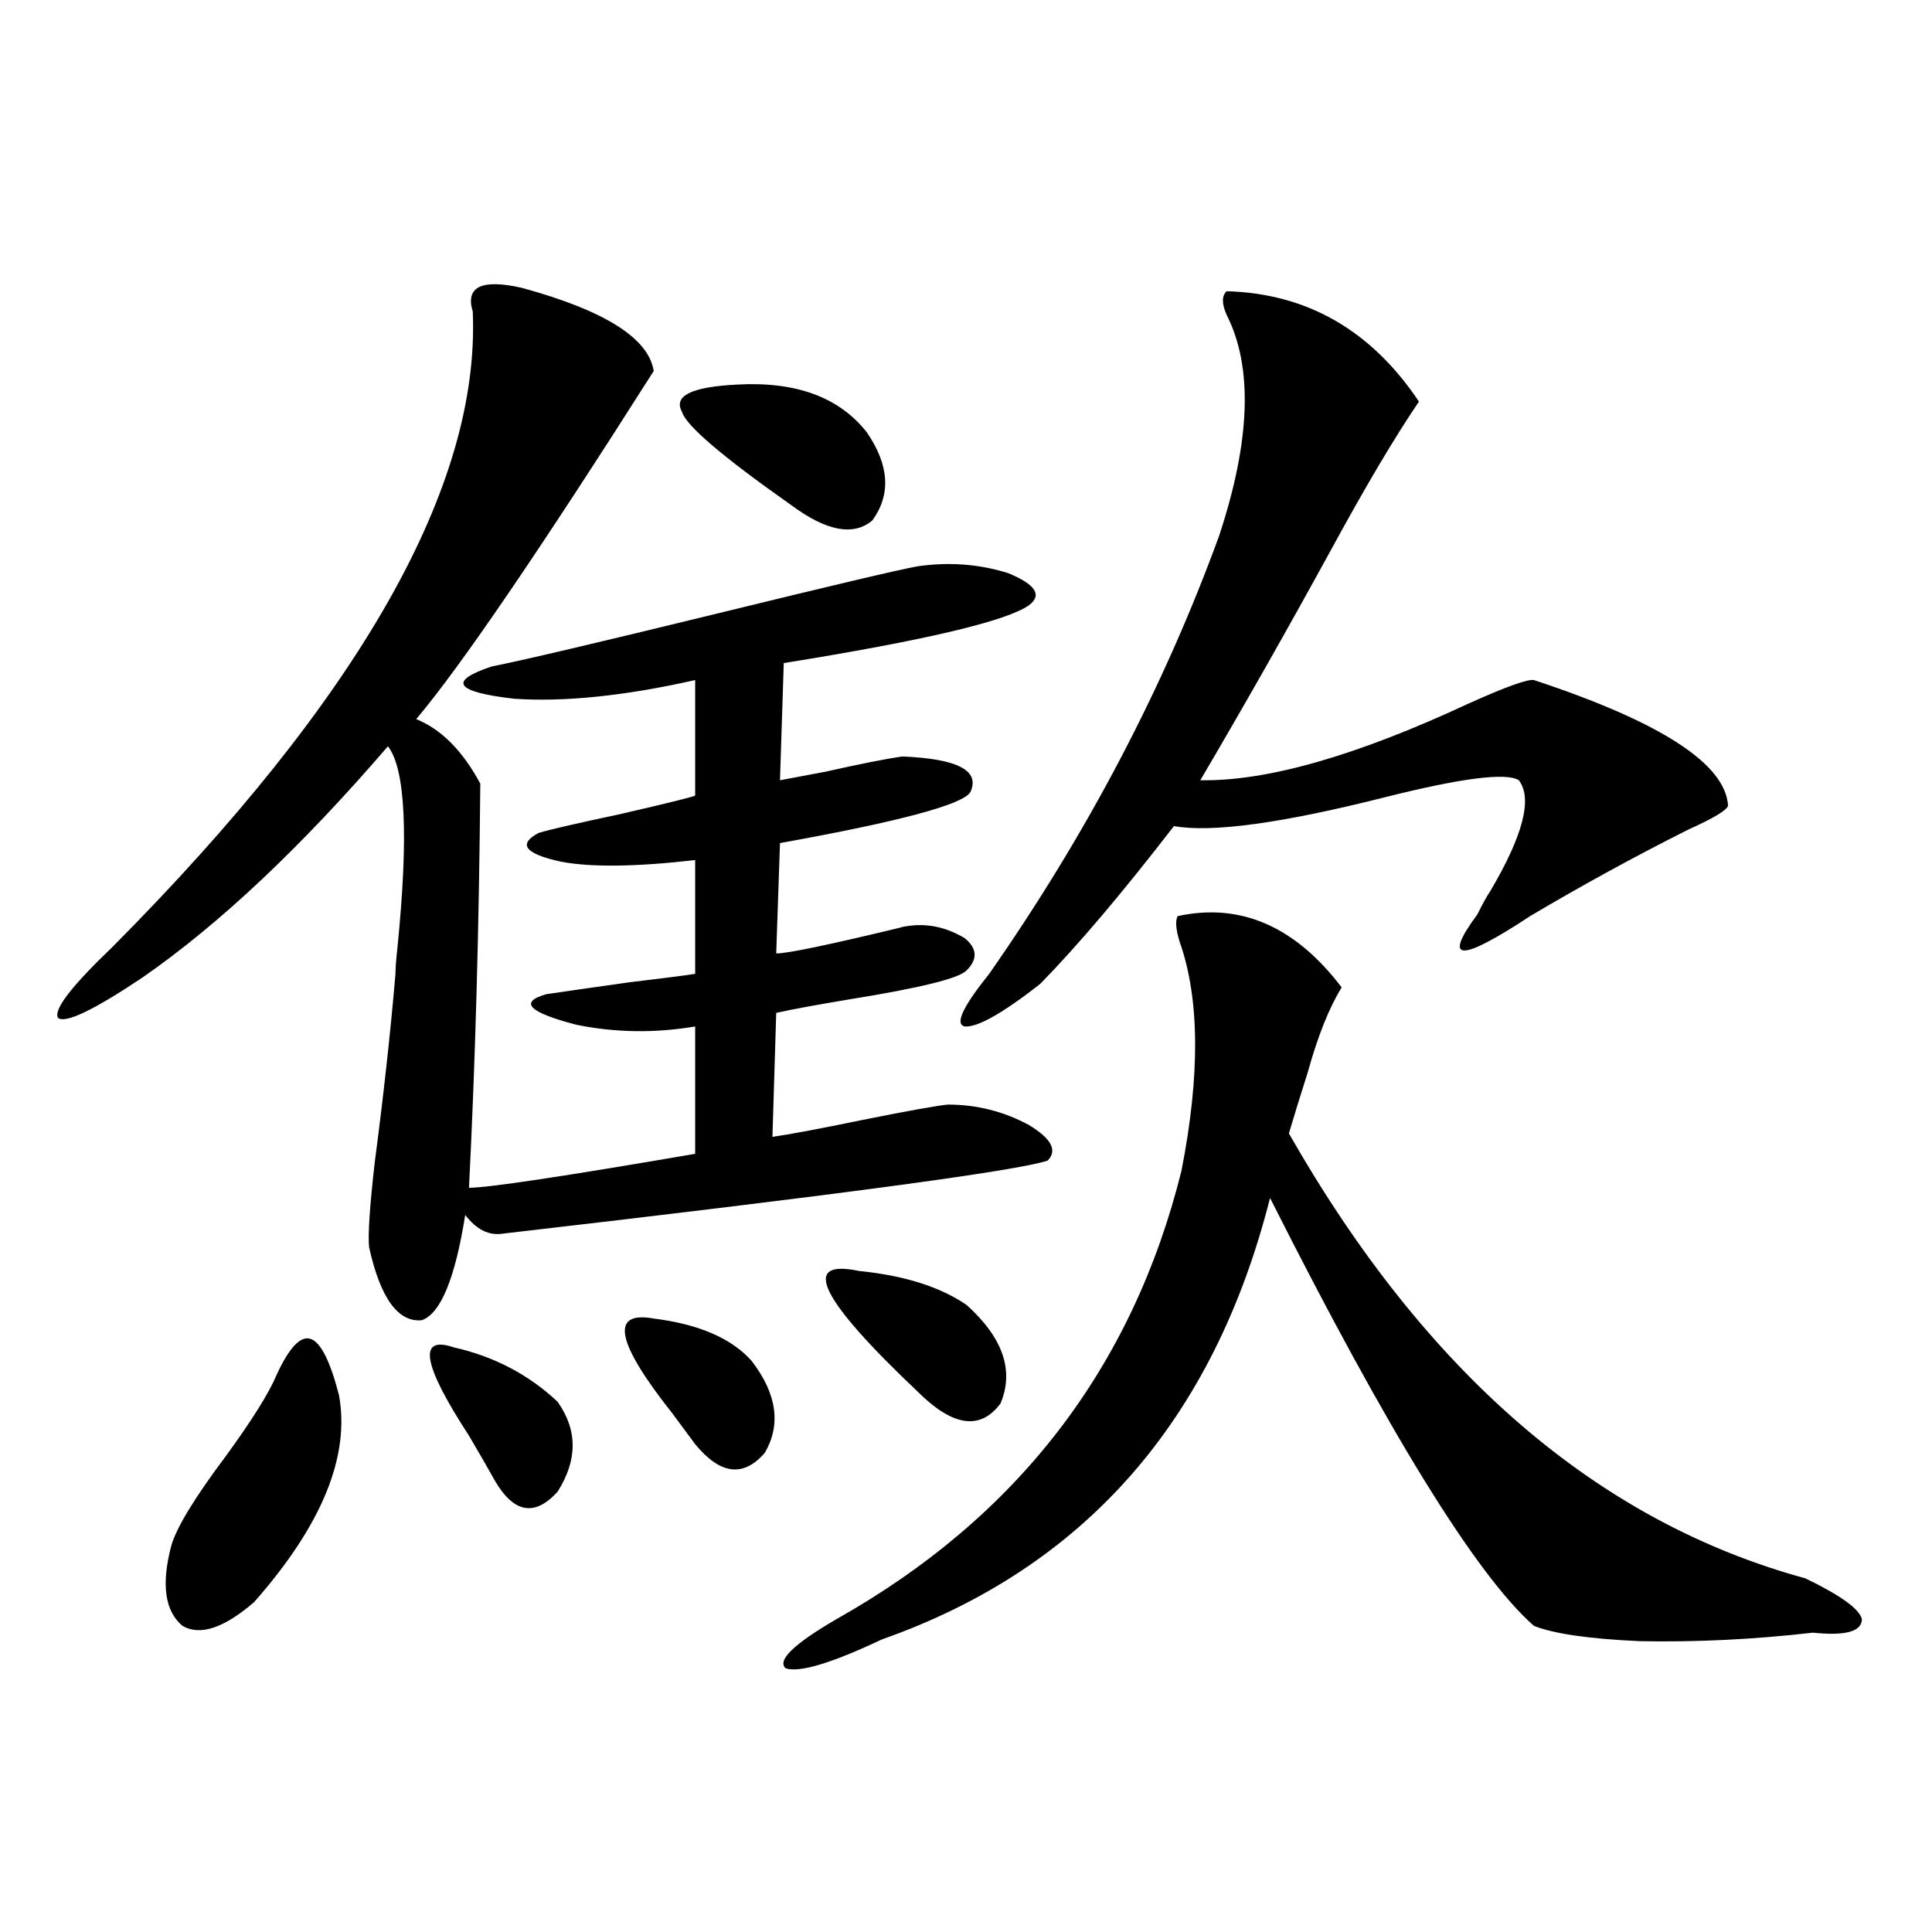 <?xml version="1.0" encoding="utf-8"?>
<!-- Generator: Adobe Illustrator 16.0.0, SVG Export Plug-In . SVG Version: 6.00 Build 0)  -->
<!DOCTYPE svg PUBLIC "-//W3C//DTD SVG 1.1//EN" "http://www.w3.org/Graphics/SVG/1.1/DTD/svg11.dtd">
<svg version="1.1" id="图层_1" xmlns="http://www.w3.org/2000/svg" xmlns:xlink="http://www.w3.org/1999/xlink" x="0px" y="0px"
	 width="1000px" height="1000px" viewBox="0 0 1000 1000" enable-background="new 0 0 1000 1000" xml:space="preserve">
<path d="M270.066,148.973c42.926,11.729,65.685,26.079,68.291,43.066c-59.19,93.164-100.165,153.232-122.924,180.176
	c13.003,5.273,24.055,16.411,33.17,33.398c-0.655,75.01-2.606,144.731-5.854,209.18c9.756,0,48.779-5.85,117.07-17.578v-65.918
	c-20.822,3.516-41.31,3.228-61.462-0.879c-24.725-6.44-29.923-11.714-15.609-15.82c7.805-1.167,22.104-3.213,42.926-6.152
	c19.512-2.334,30.884-3.804,34.146-4.395v-58.887c-30.578,3.516-53.657,3.818-69.267,0.879
	c-18.871-4.092-22.773-9.077-11.707-14.941c5.854-1.758,19.832-4.971,41.95-9.668c25.365-5.85,38.368-9.077,39.023-9.668V352
	c-36.432,8.213-67.65,11.426-93.656,9.668c-30.578-3.516-34.48-9.077-11.707-16.699c14.954-2.925,53.657-12.002,116.095-27.246
	c59.831-14.639,94.632-22.852,104.388-24.609c16.25-2.334,31.859-1.167,46.828,3.516c14.299,5.864,17.881,11.426,10.731,16.699
	c-11.707,8.213-53.992,18.169-126.826,29.883l-1.951,60.645c3.247-0.576,11.052-2.046,23.414-4.395
	c18.201-4.092,31.539-6.729,39.999-7.91c28.612,1.182,40.319,7.334,35.121,18.457c-3.902,6.455-36.752,15.244-98.534,26.367
	l-1.951,57.129c5.854,0,26.981-4.395,63.413-13.184c1.951-0.576,3.247-0.879,3.902-0.879c10.396-1.758,20.487,0.303,30.243,6.152
	c6.494,5.273,6.829,10.85,0.976,16.699c-3.902,4.106-24.069,9.092-60.486,14.941c-17.561,2.939-30.243,5.273-38.048,7.031
	l-1.951,64.16c8.445-1.167,24.055-4.092,46.828-8.789c23.414-4.683,38.048-7.319,43.901-7.91c14.954,0,28.933,3.516,41.95,10.547
	c11.707,7.031,14.954,13.184,9.756,18.457c-15.609,5.273-109.601,17.881-281.944,37.793c-7.164,1.182-13.658-2.046-19.512-9.668
	c-5.213,32.822-12.683,50.977-22.438,54.492c-12.362,1.182-21.463-11.426-27.316-37.793c-0.655-6.44,0.32-21.094,2.927-43.945
	c4.543-34.565,8.125-67.085,10.731-97.559c0-2.925,0.32-7.319,0.976-13.184c5.854-58.008,4.223-92.861-4.878-104.59
	c-44.877,52.158-87.162,91.997-126.826,119.531c-25.365,17.002-39.999,24.033-43.901,21.094
	c-2.606-4.092,6.829-16.396,28.292-36.914c128.122-128.896,190.239-238.472,186.337-328.711
	C240.799,148.396,249.244,144.29,270.066,148.973z M143.24,711.473c6.494-14.063,12.348-20.215,17.561-18.457
	c5.198,1.758,10.076,11.426,14.634,29.004c5.854,31.641-8.78,67.388-43.901,107.227c-15.609,13.473-27.972,17.578-37.072,12.305
	c-9.115-7.621-11.066-21.382-5.854-41.309c2.592-9.365,12.027-24.897,28.292-46.582C130.558,734.915,139.338,720.853,143.24,711.473
	z M234.945,697.41c20.808,4.697,38.688,14.063,53.657,28.125c10.396,14.653,10.396,30.186,0,46.582
	c-11.707,12.896-22.438,11.138-32.194-5.273c-3.262-5.85-7.805-13.76-13.658-23.73C218.681,706.199,216.074,690.97,234.945,697.41z
	 M338.357,682.469c23.414,2.939,40.319,10.259,50.73,21.973c13.003,17.002,15.274,32.822,6.829,47.461
	c-11.066,12.896-23.094,11.426-36.097-4.395c-2.606-3.516-6.509-8.789-11.707-15.82
	C318.846,694.773,315.584,678.377,338.357,682.469z M381.283,199.07c30.563-1.758,53.002,6.455,67.315,24.609
	c11.707,17.002,12.683,32.231,2.927,45.703c-9.756,8.213-23.749,5.576-41.95-7.91c-35.776-25.186-54.633-41.309-56.584-48.34
	C348.434,204.935,357.869,200.252,381.283,199.07z M609.57,474.168c32.515-7.031,60.807,5.273,84.876,36.914
	c-6.509,10.547-12.362,25.2-17.561,43.945c-3.902,12.305-7.164,22.852-9.756,31.641c70.883,124.229,159.996,200.981,267.311,230.273
	c18.201,8.789,27.957,15.82,29.268,21.094c0,6.441-8.46,8.789-25.365,7.031c-30.578,3.516-60.486,4.972-89.754,4.395
	c-26.021-1.181-44.236-3.817-54.633-7.91c-29.923-26.367-75.455-100.195-136.582-221.484
	c-29.268,115.439-96.263,191.602-200.971,228.516c-26.021,12.305-42.605,17.276-49.755,14.941
	c-4.558-4.105,4.223-12.606,26.341-25.488c93.656-52.734,153.167-130.078,178.532-232.031c9.756-49.795,9.421-89.346-0.976-118.652
	C608.595,480.911,608.26,476.517,609.57,474.168z M444.696,657.859c23.414,2.349,41.95,8.213,55.608,17.578
	c18.856,17.002,24.71,33.989,17.561,50.977c-10.411,14.063-24.725,12.017-42.926-6.152
	C424.209,672.225,414.118,651.419,444.696,657.859z M634.936,150.73c41.615,1.182,74.785,20.215,99.51,57.129
	c-12.362,18.169-27.316,43.369-44.877,75.586c-22.773,41.611-45.532,81.738-68.291,120.41
	c34.466,0.591,80.639-12.593,138.533-39.551c19.512-8.789,30.884-12.881,34.146-12.305c65.685,21.685,99.175,43.369,100.485,65.039
	c-0.655,2.349-7.484,6.455-20.487,12.305c-27.972,14.063-55.288,29.004-81.949,44.824c-36.432,24.033-45.532,23.73-27.316-0.879
	c2.592-5.273,4.878-9.365,6.829-12.305c16.905-28.701,21.783-47.749,14.634-57.129c-6.509-4.092-29.603-1.167-69.267,8.789
	c-53.337,13.486-89.754,18.457-109.266,14.941c-26.676,34.58-49.755,61.826-69.267,81.738
	c-19.512,15.244-32.529,22.563-39.023,21.973c-5.213-1.167-0.976-10.244,12.683-27.246c50.73-72.646,90.395-148.232,119.021-226.758
	c16.25-49.219,17.561-87.3,3.902-114.258C632.329,157.186,632.329,153.079,634.936,150.73z"/>
</svg>
